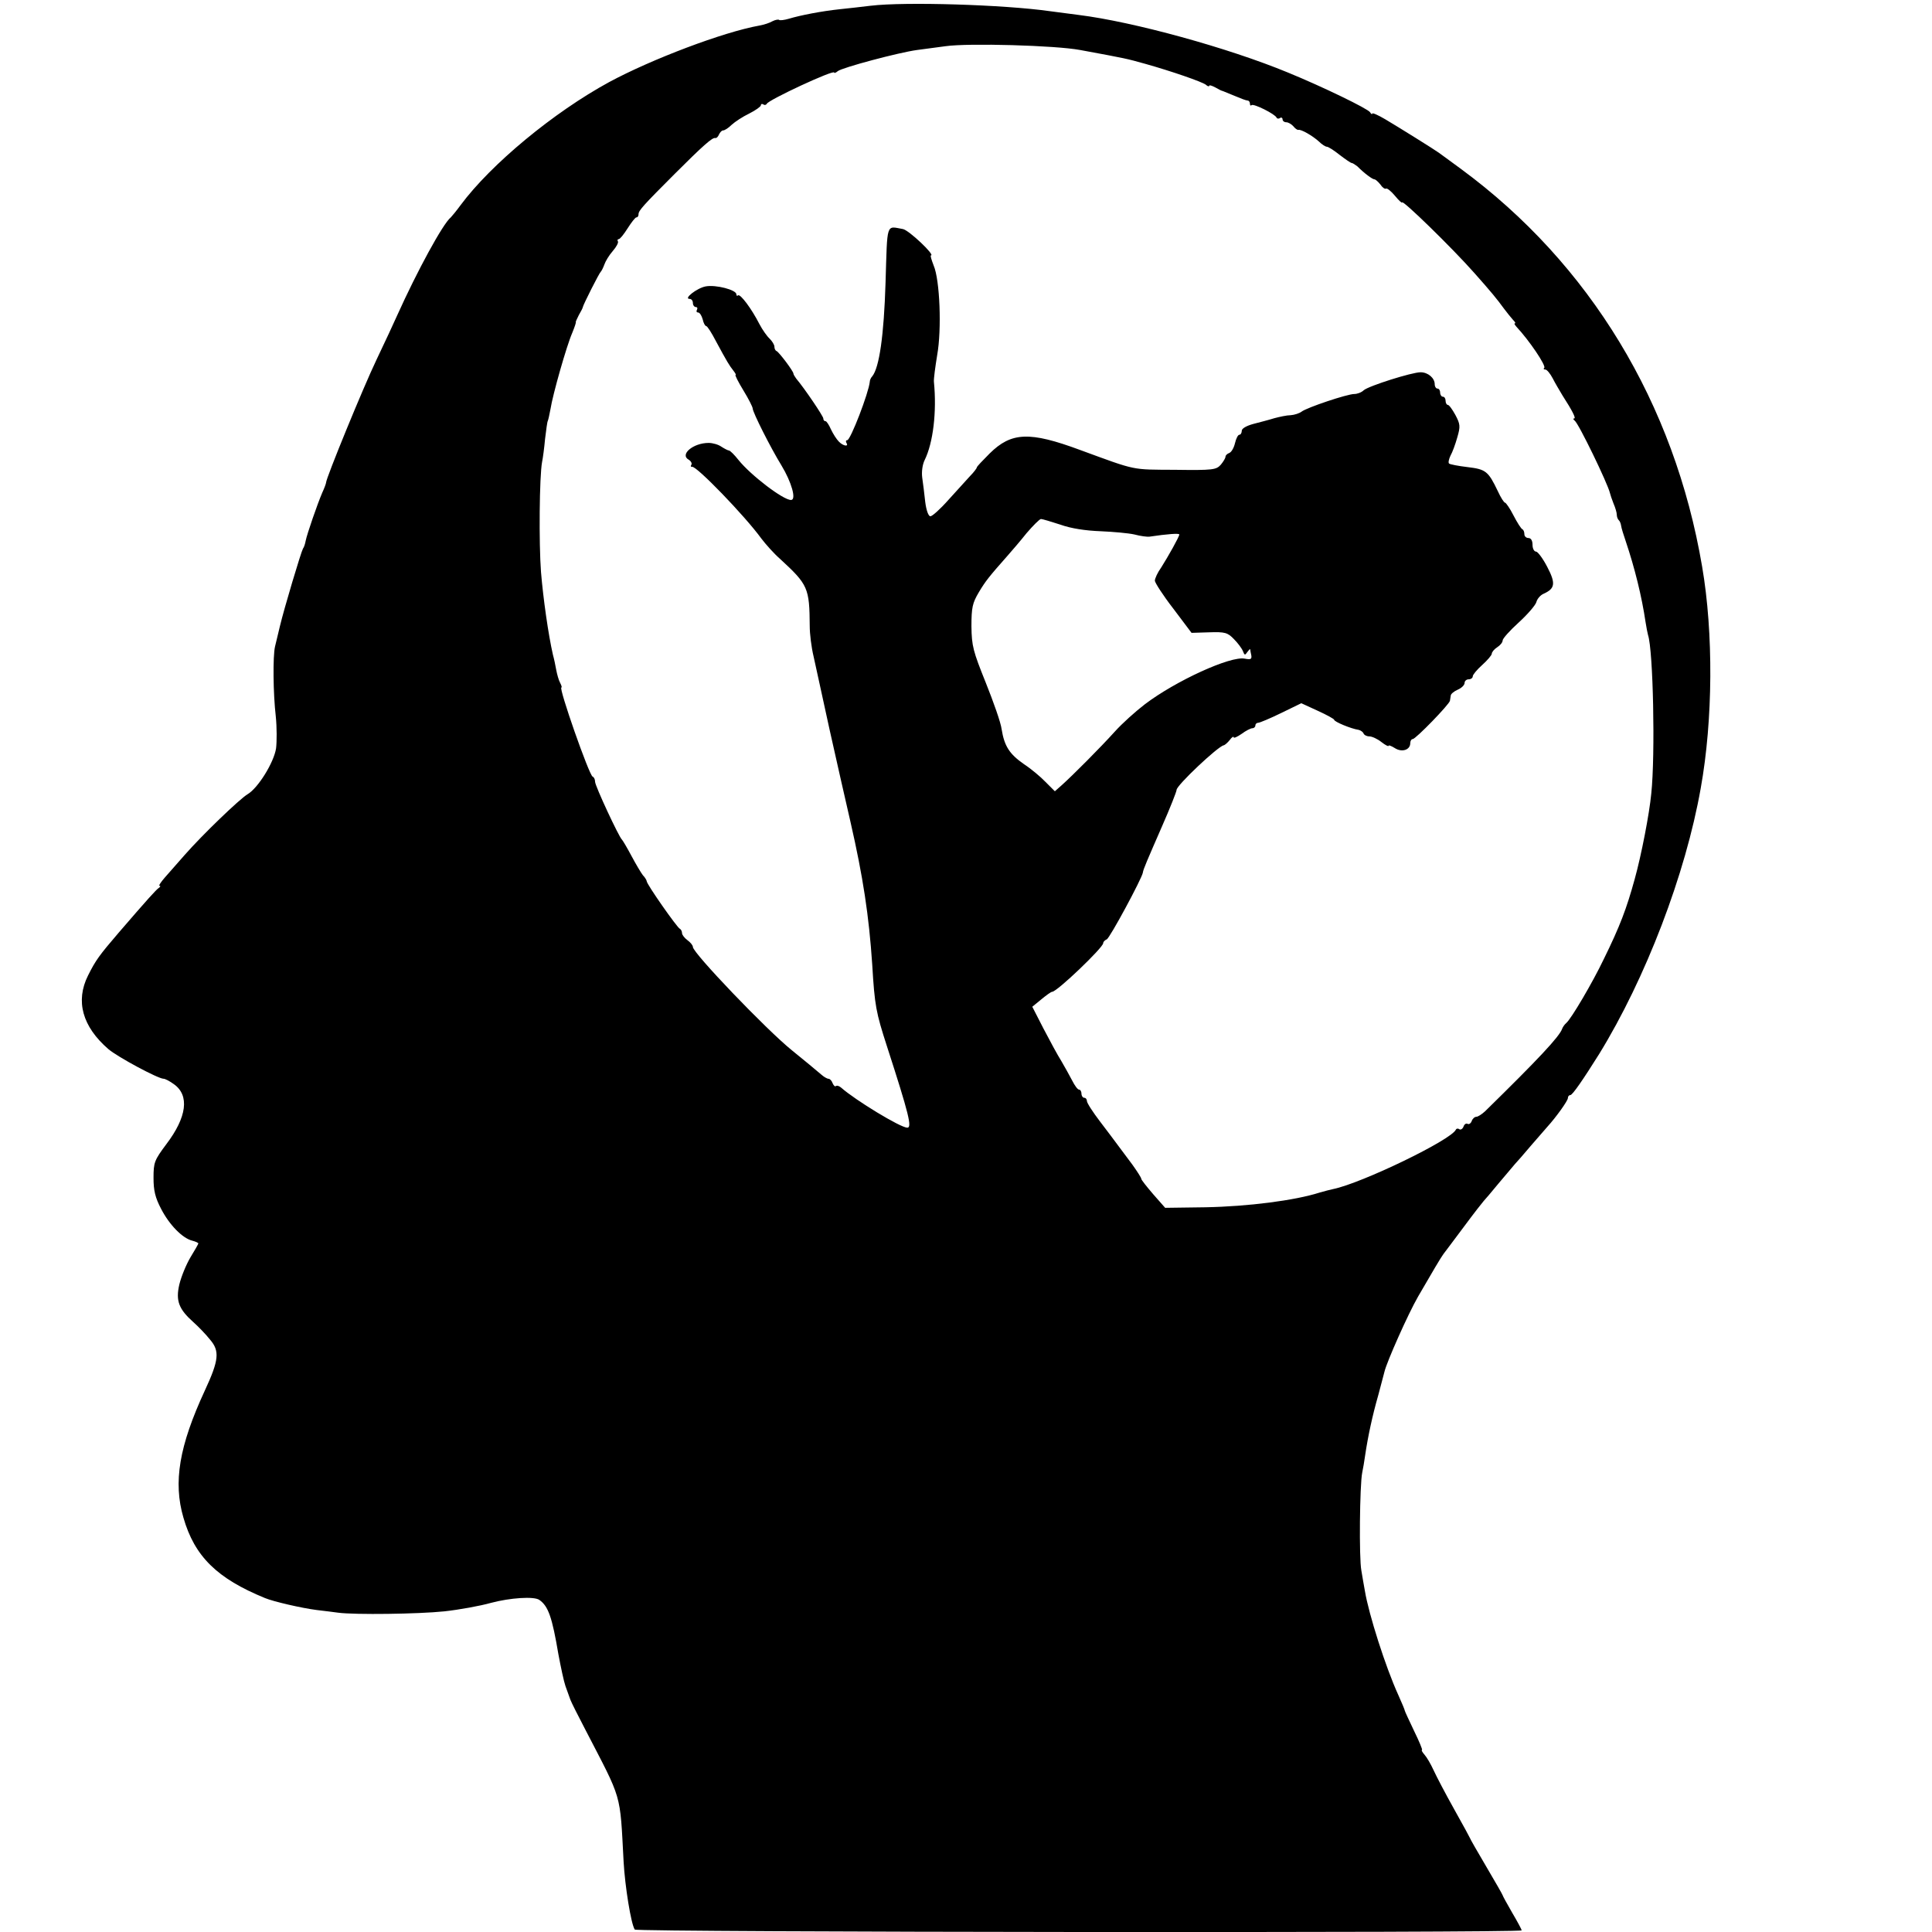 <?xml version="1.0" standalone="no"?>
<!DOCTYPE svg PUBLIC "-//W3C//DTD SVG 20010904//EN"
 "http://www.w3.org/TR/2001/REC-SVG-20010904/DTD/svg10.dtd">
<svg version="1.0" xmlns="http://www.w3.org/2000/svg"
 width="711pt" height="711pt" viewBox="0 0 711 711"
 preserveAspectRatio="xMidYMid meet">
<g transform="translate(0,711) scale(0.1,-0.1)"
fill="#000000" stroke="none">
<path d="M3205 7089 c-33 -4 -85 -10 -115 -13 -66 -7 -144 -22 -187 -35 -17
-5 -34 -7 -36 -4 -3 2 -14 0 -24 -5 -10 -6 -31 -13 -48 -16 -134 -24 -397
-124 -553 -208 -204 -111 -435 -302 -547 -453 -16 -22 -33 -42 -36 -45 -29
-23 -124 -198 -197 -360 -11 -25 -45 -98 -76 -163 -49 -102 -186 -437 -186
-453 0 -3 -6 -20 -14 -37 -18 -42 -56 -152 -61 -177 -2 -11 -6 -24 -10 -29 -7
-12 -69 -219 -85 -286 -6 -27 -15 -61 -18 -75 -8 -35 -7 -171 3 -257 4 -39 4
-92 1 -117 -8 -52 -66 -146 -105 -169 -30 -18 -166 -149 -231 -223 -25 -28
-57 -65 -73 -83 -15 -17 -24 -31 -20 -31 5 0 3 -4 -3 -8 -10 -7 -40 -40 -146
-163 -73 -85 -86 -103 -114 -159 -47 -94 -21 -188 75 -271 34 -29 183 -109
203 -109 6 0 23 -9 38 -20 58 -41 48 -121 -28 -221 -44 -59 -47 -67 -47 -124
0 -46 6 -72 28 -114 30 -58 78 -108 115 -117 12 -3 22 -8 22 -10 0 -2 -13 -25
-29 -51 -16 -27 -34 -71 -41 -100 -14 -60 -2 -91 52 -139 18 -16 46 -45 61
-64 36 -42 33 -75 -19 -187 -95 -205 -117 -338 -79 -468 41 -143 124 -224 300
-296 31 -13 135 -37 190 -44 28 -3 64 -8 80 -10 62 -8 294 -5 390 5 55 6 132
20 171 31 71 19 160 25 179 11 33 -23 47 -64 70 -200 9 -48 20 -100 26 -117 6
-16 14 -39 18 -50 4 -11 29 -60 55 -110 137 -265 127 -227 141 -487 5 -89 27
-228 41 -249 6 -10 3264 -13 3264 -3 0 3 -16 33 -35 65 -19 33 -35 62 -35 64
0 2 -27 49 -60 105 -33 56 -60 103 -60 105 0 1 -26 49 -58 106 -32 57 -66 122
-76 144 -10 22 -25 48 -34 58 -8 9 -12 17 -9 17 3 0 -10 31 -29 70 -18 38 -34
72 -34 74 0 3 -11 29 -24 58 -47 103 -109 298 -123 383 -3 17 -9 50 -13 75 -9
46 -6 315 3 360 3 14 8 43 11 65 10 68 27 147 48 220 10 39 21 78 23 87 8 35
87 213 124 277 52 90 84 144 93 156 5 6 38 51 75 100 37 50 70 92 73 95 3 3
28 32 55 65 28 33 55 65 60 71 6 6 33 37 60 69 28 32 55 63 60 69 31 34 75 95
75 105 0 6 4 11 9 11 8 0 47 57 106 151 171 278 318 661 374 979 45 250 47
571 5 815 -102 601 -413 1114 -887 1463 -40 29 -76 56 -82 60 -15 11 -143 91
-197 123 -27 16 -48 25 -48 21 0 -4 -4 -2 -8 5 -8 13 -175 94 -302 146 -220
91 -569 187 -770 212 -22 3 -70 9 -107 14 -169 24 -533 35 -658 20z m770 -163
c173 -32 168 -31 240 -51 96 -27 209 -66 223 -77 6 -6 12 -7 12 -4 0 4 10 1
23 -6 12 -7 24 -13 27 -13 3 -1 22 -9 44 -18 21 -9 42 -17 47 -17 5 0 9 -5 9
-12 0 -6 3 -8 6 -5 7 7 87 -33 92 -46 2 -4 8 -5 13 -1 5 3 9 0 9 -5 0 -6 6
-11 14 -11 7 0 19 -7 26 -15 6 -8 15 -14 18 -13 10 3 53 -22 76 -43 11 -11 24
-19 29 -19 5 0 26 -13 47 -30 21 -16 41 -30 45 -30 3 0 12 -6 20 -12 27 -27
56 -48 63 -48 4 0 14 -9 22 -19 7 -11 17 -18 21 -15 4 2 19 -10 33 -27 14 -17
26 -28 26 -24 0 12 185 -168 267 -261 62 -70 81 -93 108 -130 11 -15 26 -33
33 -41 7 -7 11 -13 7 -13 -4 0 0 -6 7 -14 45 -48 109 -142 101 -150 -4 -3 -2
-6 4 -6 6 0 18 -15 27 -32 9 -18 26 -46 36 -63 36 -56 51 -85 43 -85 -5 0 -3
-4 2 -8 14 -9 122 -232 130 -267 1 -5 7 -23 13 -38 7 -16 12 -34 12 -41 0 -7
3 -16 7 -20 4 -3 8 -13 9 -21 1 -8 9 -34 17 -57 33 -98 59 -203 73 -298 3 -19
7 -40 9 -47 19 -56 27 -440 12 -583 -7 -75 -37 -229 -61 -315 -30 -109 -54
-173 -114 -295 -41 -86 -120 -220 -138 -235 -6 -5 -13 -15 -15 -21 -10 -29
-88 -112 -284 -304 -12 -11 -26 -20 -32 -20 -6 0 -14 -7 -17 -16 -3 -8 -10
-13 -15 -10 -5 3 -12 -1 -15 -10 -3 -8 -10 -13 -15 -10 -5 4 -11 3 -13 -1 -16
-38 -348 -198 -452 -219 -10 -2 -33 -8 -50 -13 -91 -29 -262 -51 -420 -54
l-148 -2 -44 50 c-24 28 -44 53 -44 57 0 4 -15 27 -32 51 -18 24 -42 56 -53
71 -11 15 -41 55 -67 89 -26 34 -48 68 -48 75 0 6 -4 12 -10 12 -5 0 -10 7
-10 15 0 8 -4 15 -9 15 -5 0 -16 15 -25 33 -9 17 -27 50 -40 72 -14 22 -43 76
-66 120 l-41 80 33 27 c18 15 36 28 40 28 18 0 188 163 188 179 0 5 6 11 13
14 11 4 130 225 133 246 1 11 16 45 70 169 30 68 54 129 54 135 0 17 152 160
173 164 5 1 15 10 23 20 7 10 14 14 14 10 0 -5 13 1 29 12 16 12 34 21 40 21
6 0 11 5 11 10 0 6 5 10 10 10 6 0 44 16 85 36 l74 36 61 -28 c33 -15 60 -30
60 -33 0 -7 62 -33 90 -37 8 -2 16 -8 18 -13 2 -6 12 -11 21 -11 10 0 30 -9
45 -21 14 -11 26 -17 26 -14 0 4 10 0 23 -8 26 -17 57 -7 57 18 0 8 4 15 9 15
11 0 135 128 137 141 1 5 2 14 3 19 0 6 12 16 26 22 14 6 25 17 25 25 0 7 7
13 15 13 8 0 15 5 15 11 0 6 16 25 35 42 19 17 35 36 35 41 0 6 9 17 20 24 11
7 20 18 20 25 0 7 27 37 59 66 33 30 62 64 65 75 3 12 15 26 27 31 42 19 45
38 13 99 -16 31 -35 56 -41 56 -7 0 -13 11 -13 25 0 16 -6 25 -15 25 -8 0 -15
6 -15 14 0 8 -3 16 -7 18 -5 2 -19 24 -33 51 -13 26 -28 47 -31 47 -4 0 -16
19 -27 43 -35 73 -44 80 -111 88 -34 4 -65 10 -68 13 -4 3 -1 16 5 29 7 12 18
42 25 67 12 41 11 49 -7 83 -11 20 -23 37 -28 37 -4 0 -8 7 -8 15 0 8 -4 15
-10 15 -5 0 -10 7 -10 15 0 8 -4 15 -10 15 -5 0 -10 7 -10 16 0 23 -25 44 -52
44 -32 0 -190 -50 -209 -66 -8 -8 -24 -14 -35 -14 -26 0 -175 -50 -194 -65 -8
-6 -26 -12 -40 -13 -14 0 -41 -6 -60 -11 -19 -6 -54 -15 -77 -21 -26 -7 -43
-17 -43 -25 0 -8 -4 -15 -9 -15 -5 0 -12 -14 -16 -31 -4 -17 -13 -33 -21 -36
-8 -3 -14 -9 -14 -14 0 -5 -8 -18 -17 -29 -17 -19 -28 -21 -169 -19 -162 1
-139 -4 -349 73 -186 69 -253 66 -333 -13 -25 -25 -47 -48 -47 -51 0 -3 -11
-18 -25 -32 -14 -15 -49 -54 -79 -87 -30 -34 -60 -61 -67 -61 -7 0 -15 21 -19
53 -3 28 -8 69 -11 89 -3 22 1 49 9 65 31 63 45 177 34 288 -1 11 5 55 12 98
17 94 10 277 -13 330 -8 21 -13 37 -10 37 17 0 -81 93 -103 97 -63 11 -57 28
-64 -197 -6 -195 -23 -313 -49 -345 -5 -5 -9 -14 -9 -20 -4 -41 -71 -215 -83
-215 -5 0 -6 -4 -3 -10 10 -15 -12 -12 -28 5 -8 8 -21 28 -29 45 -7 16 -16 30
-20 30 -5 0 -8 4 -8 10 0 8 -68 109 -100 147 -5 7 -10 15 -10 18 0 9 -53 79
-62 83 -5 2 -8 9 -8 16 0 7 -8 20 -17 29 -10 9 -27 33 -38 54 -29 57 -71 113
-79 106 -3 -3 -6 -2 -6 4 0 16 -75 36 -113 29 -32 -6 -83 -46 -59 -46 7 0 12
-7 12 -15 0 -8 5 -15 11 -15 5 0 7 -4 4 -10 -3 -5 -2 -10 4 -10 6 0 13 -11 17
-25 3 -14 9 -25 13 -25 4 0 20 -25 36 -56 41 -76 49 -89 64 -108 7 -9 11 -16
8 -16 -3 0 10 -26 29 -57 19 -31 34 -61 34 -66 0 -14 66 -145 106 -210 37 -61
56 -127 35 -127 -29 0 -148 91 -193 147 -15 19 -30 34 -35 35 -4 0 -17 7 -28
14 -11 8 -32 14 -47 14 -57 0 -108 -43 -73 -62 8 -5 13 -14 9 -19 -3 -5 -1 -8
3 -7 15 5 194 -180 255 -264 16 -21 46 -55 69 -75 103 -95 108 -106 109 -248
0 -27 6 -77 14 -110 7 -33 34 -154 59 -270 26 -115 60 -268 77 -340 46 -201
68 -345 80 -525 9 -152 14 -176 54 -300 82 -253 93 -300 75 -300 -25 0 -191
101 -243 147 -8 7 -16 9 -20 6 -3 -3 -8 2 -12 11 -3 9 -10 16 -15 16 -5 0 -17
7 -26 15 -22 19 -61 51 -109 90 -94 76 -364 358 -364 380 0 6 -9 17 -20 25
-11 8 -20 20 -20 26 0 7 -4 14 -8 16 -10 4 -122 164 -122 175 0 3 -6 14 -14
22 -7 9 -26 41 -42 71 -16 30 -32 57 -35 60 -11 9 -99 198 -99 213 0 9 -4 17
-9 19 -13 5 -126 328 -115 328 3 0 0 8 -5 18 -5 9 -11 31 -14 47 -3 17 -8 41
-12 55 -17 74 -36 208 -44 305 -8 105 -6 352 4 405 3 14 8 52 11 85 4 33 8 63
10 66 2 4 6 23 10 44 8 52 59 232 80 280 9 22 15 40 13 40 -1 0 4 11 11 25 8
14 15 27 15 30 2 10 60 125 66 130 3 3 9 15 13 26 4 12 17 34 31 50 13 15 22
31 19 36 -3 4 -1 8 3 8 5 0 19 18 33 40 14 22 28 40 32 40 5 0 8 5 8 12 0 13
18 33 133 148 102 102 139 135 149 132 5 -1 11 5 14 13 4 8 10 15 15 15 6 0
20 9 32 21 12 11 41 30 64 41 24 12 43 26 43 30 0 5 4 7 9 4 5 -4 11 -2 13 2
5 14 248 127 248 115 0 -3 6 -1 13 5 15 13 225 69 292 78 28 4 75 10 105 14
84 12 405 3 495 -14z m-72 -1747 c39 -14 93 -22 147 -24 47 -2 103 -7 125 -12
22 -6 47 -9 55 -8 67 10 110 13 110 8 0 -8 -41 -81 -67 -122 -13 -18 -23 -40
-23 -48 0 -7 30 -54 68 -103 l67 -89 65 2 c58 2 68 -1 91 -25 14 -14 29 -34
33 -44 6 -16 8 -16 16 -4 6 8 10 13 11 10 0 -3 2 -13 4 -22 2 -14 -2 -16 -24
-12 -52 11 -255 -82 -368 -168 -34 -26 -84 -71 -110 -100 -55 -61 -156 -162
-195 -197 l-26 -23 -34 34 c-18 19 -54 49 -80 66 -53 37 -72 66 -82 129 -3 24
-30 100 -58 170 -47 117 -52 135 -53 208 0 70 4 86 27 125 25 42 38 58 106
135 15 17 47 54 70 83 24 28 48 52 53 52 5 0 38 -10 72 -21z"/>
</g>
</svg>
